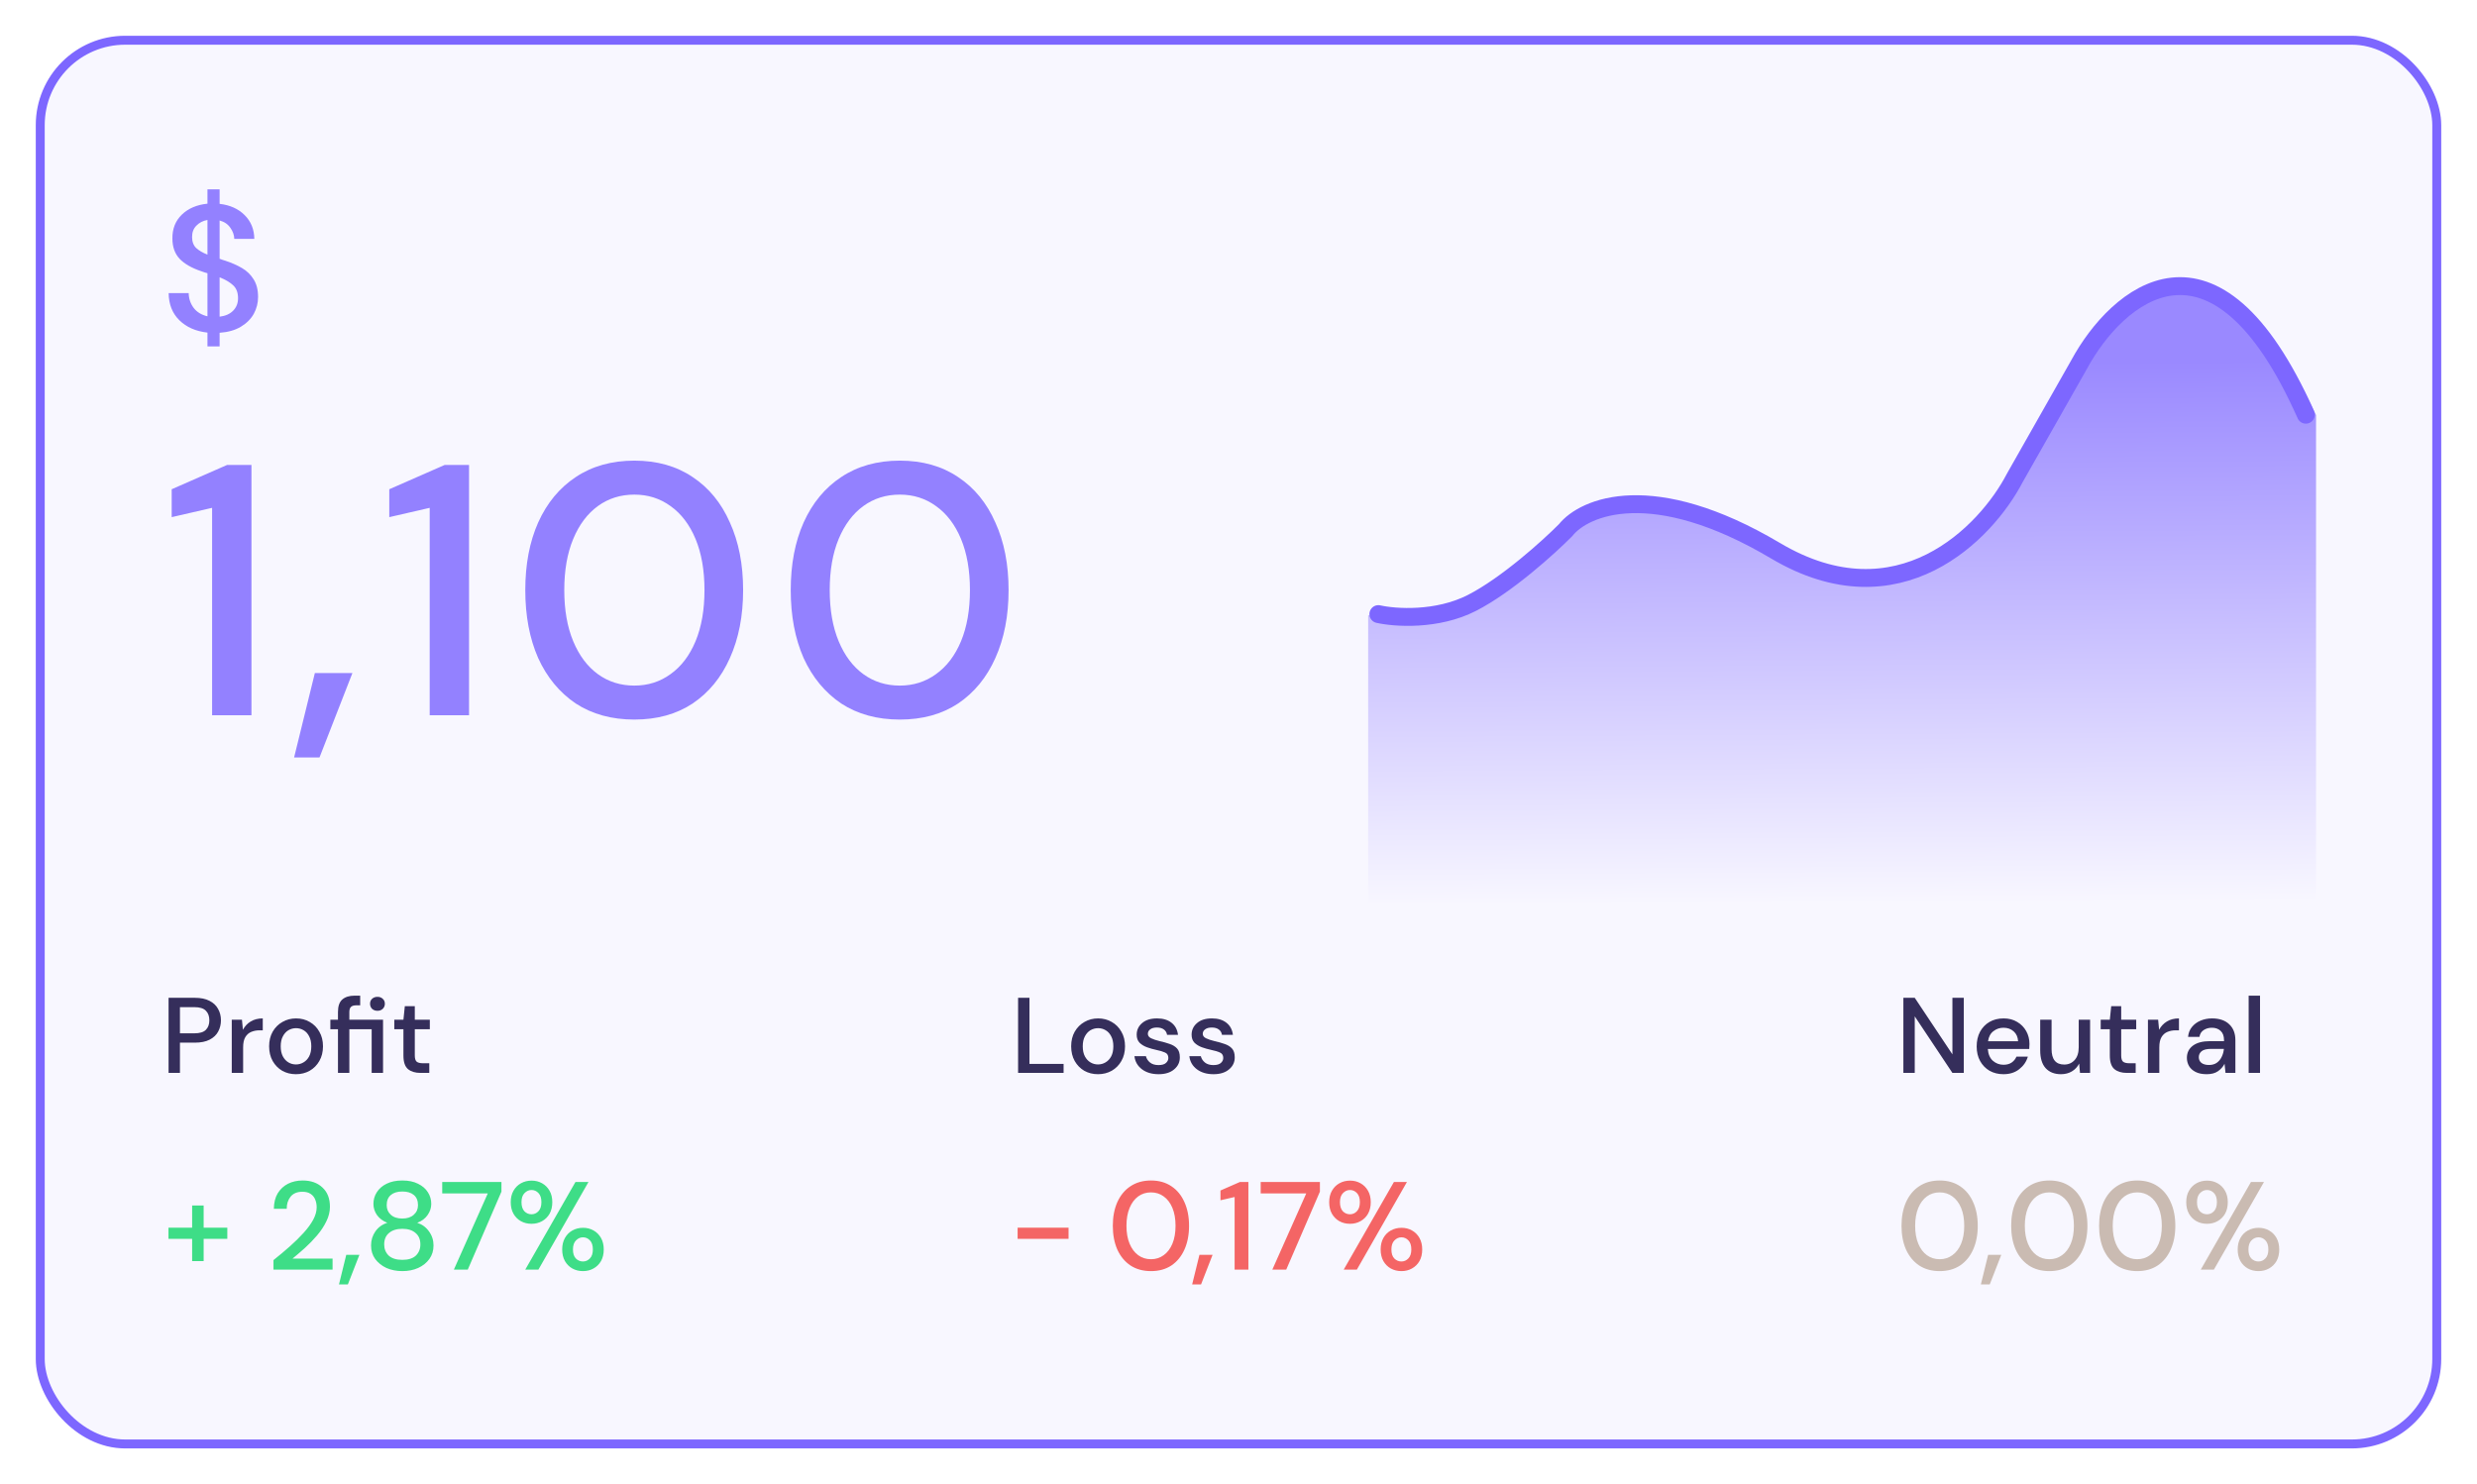 <svg width="277" height="166" viewBox="0 0 277 166" fill="none" xmlns="http://www.w3.org/2000/svg">
<g filter="url(#filter0_d_141_3966)">
<rect x="3.5" y="3.5" width="268" height="157" rx="9.5" fill="#F8F7FF" stroke="#7D67FF"/>
<path d="M22.2 37.74V36.2C20.893 36.053 19.847 35.593 19.06 34.82C18.273 34.047 17.873 33.033 17.86 31.78H20.1C20.113 32.407 20.3 32.96 20.66 33.44C21.02 33.907 21.533 34.22 22.2 34.38V29.56C22.093 29.533 21.98 29.5 21.86 29.46C21.753 29.42 21.64 29.38 21.52 29.34C20.44 28.98 19.627 28.513 19.08 27.94C18.547 27.367 18.28 26.613 18.28 25.68C18.267 24.587 18.62 23.693 19.34 23C20.06 22.307 21.013 21.9 22.2 21.78V20.18H23.56V21.8C24.72 21.933 25.653 22.353 26.36 23.06C27.067 23.767 27.427 24.653 27.44 25.72H25.2C25.187 25.28 25.04 24.867 24.76 24.48C24.493 24.08 24.093 23.807 23.56 23.66V27.94C23.667 27.98 23.773 28.02 23.88 28.06C23.987 28.087 24.093 28.12 24.2 28.16C24.893 28.387 25.513 28.66 26.06 28.98C26.607 29.3 27.04 29.72 27.36 30.24C27.693 30.76 27.86 31.42 27.86 32.22C27.86 32.887 27.7 33.513 27.38 34.1C27.06 34.673 26.58 35.153 25.94 35.54C25.3 35.927 24.507 36.153 23.56 36.22V37.74H22.2ZM20.48 25.5C20.48 26.033 20.633 26.447 20.94 26.74C21.247 27.02 21.667 27.267 22.2 27.48V23.6C21.693 23.693 21.28 23.907 20.96 24.24C20.64 24.56 20.48 24.98 20.48 25.5ZM25.62 32.36C25.62 31.707 25.427 31.213 25.04 30.88C24.653 30.533 24.16 30.247 23.56 30.02V34.42C24.213 34.34 24.72 34.113 25.08 33.74C25.44 33.367 25.62 32.907 25.62 32.36Z" fill="#9381FF"/>
<path d="M22.72 79V55.8L18.2 56.84V53.72L24.4 51H27.12V79H22.72ZM31.889 83.72L34.209 74.28H38.409L34.729 83.72H31.889ZM47.053 79V55.8L42.533 56.84V53.72L48.733 51H51.453V79H47.053ZM69.942 79.48C67.408 79.48 65.222 78.88 63.382 77.68C61.568 76.453 60.168 74.76 59.182 72.6C58.222 70.413 57.742 67.88 57.742 65C57.742 62.12 58.222 59.6 59.182 57.44C60.168 55.253 61.568 53.56 63.382 52.36C65.222 51.133 67.408 50.52 69.942 50.52C72.475 50.52 74.648 51.133 76.462 52.36C78.275 53.56 79.662 55.253 80.622 57.44C81.608 59.6 82.102 62.12 82.102 65C82.102 67.88 81.608 70.413 80.622 72.6C79.662 74.76 78.275 76.453 76.462 77.68C74.648 78.88 72.475 79.48 69.942 79.48ZM69.942 75.68C71.462 75.68 72.808 75.253 73.982 74.4C75.182 73.547 76.115 72.32 76.782 70.72C77.448 69.12 77.782 67.213 77.782 65C77.782 62.787 77.448 60.88 76.782 59.28C76.115 57.68 75.182 56.453 73.982 55.6C72.808 54.747 71.462 54.32 69.942 54.32C68.395 54.32 67.035 54.747 65.862 55.6C64.688 56.453 63.768 57.68 63.102 59.28C62.435 60.88 62.102 62.787 62.102 65C62.102 67.213 62.435 69.12 63.102 70.72C63.768 72.32 64.688 73.547 65.862 74.4C67.035 75.253 68.395 75.68 69.942 75.68ZM99.627 79.48C97.094 79.48 94.907 78.88 93.067 77.68C91.254 76.453 89.854 74.76 88.868 72.6C87.907 70.413 87.427 67.88 87.427 65C87.427 62.12 87.907 59.6 88.868 57.44C89.854 55.253 91.254 53.56 93.067 52.36C94.907 51.133 97.094 50.52 99.627 50.52C102.161 50.52 104.334 51.133 106.148 52.36C107.961 53.56 109.348 55.253 110.308 57.44C111.294 59.6 111.788 62.12 111.788 65C111.788 67.88 111.294 70.413 110.308 72.6C109.348 74.76 107.961 76.453 106.148 77.68C104.334 78.88 102.161 79.48 99.627 79.48ZM99.627 75.68C101.148 75.68 102.494 75.253 103.668 74.4C104.868 73.547 105.801 72.32 106.468 70.72C107.134 69.12 107.468 67.213 107.468 65C107.468 62.787 107.134 60.88 106.468 59.28C105.801 57.68 104.868 56.453 103.668 55.6C102.494 54.747 101.148 54.32 99.627 54.32C98.081 54.32 96.721 54.747 95.547 55.6C94.374 56.453 93.454 57.68 92.787 59.28C92.121 60.88 91.787 62.787 91.787 65C91.787 67.213 92.121 69.12 92.787 70.72C93.454 72.32 94.374 73.547 95.547 74.4C96.721 75.253 98.081 75.68 99.627 75.68Z" fill="#9381FF"/>
<path d="M17.852 119V110.6H20.792C21.448 110.6 21.992 110.712 22.424 110.936C22.856 111.152 23.176 111.452 23.384 111.836C23.6 112.212 23.708 112.64 23.708 113.12C23.708 113.576 23.604 113.996 23.396 114.38C23.196 114.756 22.88 115.056 22.448 115.28C22.016 115.504 21.464 115.616 20.792 115.616H19.124V119H17.852ZM19.124 114.572H20.732C21.332 114.572 21.76 114.444 22.016 114.188C22.28 113.924 22.412 113.568 22.412 113.12C22.412 112.656 22.28 112.296 22.016 112.04C21.76 111.776 21.332 111.644 20.732 111.644H19.124V114.572ZM24.917 119V113.048H26.057L26.165 114.176C26.373 113.784 26.661 113.476 27.029 113.252C27.405 113.02 27.857 112.904 28.385 112.904V114.236H28.037C27.685 114.236 27.369 114.296 27.089 114.416C26.817 114.528 26.597 114.724 26.429 115.004C26.269 115.276 26.189 115.656 26.189 116.144V119H24.917ZM32.096 119.144C31.528 119.144 31.016 119.016 30.56 118.76C30.112 118.496 29.756 118.132 29.492 117.668C29.228 117.196 29.096 116.648 29.096 116.024C29.096 115.4 29.228 114.856 29.492 114.392C29.764 113.92 30.128 113.556 30.584 113.3C31.04 113.036 31.548 112.904 32.108 112.904C32.676 112.904 33.184 113.036 33.632 113.3C34.088 113.556 34.448 113.92 34.712 114.392C34.984 114.856 35.12 115.4 35.12 116.024C35.12 116.648 34.984 117.196 34.712 117.668C34.448 118.132 34.088 118.496 33.632 118.76C33.176 119.016 32.664 119.144 32.096 119.144ZM32.096 118.052C32.4 118.052 32.68 117.976 32.936 117.824C33.2 117.672 33.412 117.448 33.572 117.152C33.732 116.848 33.812 116.472 33.812 116.024C33.812 115.576 33.732 115.204 33.572 114.908C33.42 114.604 33.212 114.376 32.948 114.224C32.692 114.072 32.412 113.996 32.108 113.996C31.804 113.996 31.52 114.072 31.256 114.224C31 114.376 30.792 114.604 30.632 114.908C30.472 115.204 30.392 115.576 30.392 116.024C30.392 116.472 30.472 116.848 30.632 117.152C30.792 117.448 31 117.672 31.256 117.824C31.512 117.976 31.792 118.052 32.096 118.052ZM36.795 119V114.116H35.943V113.048H36.795V112.184C36.795 111.536 36.955 111.072 37.275 110.792C37.603 110.504 38.063 110.36 38.655 110.36H39.279V111.44H38.847C38.567 111.44 38.367 111.5 38.247 111.62C38.127 111.732 38.067 111.924 38.067 112.196V113.048H41.835V119H40.563V114.116H38.067V119H36.795ZM41.211 112.052C40.971 112.052 40.771 111.98 40.611 111.836C40.459 111.684 40.383 111.492 40.383 111.26C40.383 111.036 40.459 110.852 40.611 110.708C40.771 110.564 40.971 110.492 41.211 110.492C41.451 110.492 41.647 110.564 41.799 110.708C41.959 110.852 42.039 111.036 42.039 111.26C42.039 111.492 41.959 111.684 41.799 111.836C41.647 111.98 41.451 112.052 41.211 112.052ZM46.023 119C45.439 119 44.975 118.86 44.631 118.58C44.287 118.292 44.115 117.784 44.115 117.056V114.116H43.095V113.048H44.115L44.271 111.536H45.387V113.048H47.067V114.116H45.387V117.056C45.387 117.384 45.455 117.612 45.591 117.74C45.735 117.86 45.979 117.92 46.323 117.92H47.007V119H46.023Z" fill="#352E5B"/>
<path d="M112.852 119V110.6H114.124V117.992H117.94V119H112.852ZM121.787 119.144C121.219 119.144 120.707 119.016 120.251 118.76C119.803 118.496 119.447 118.132 119.183 117.668C118.919 117.196 118.787 116.648 118.787 116.024C118.787 115.4 118.919 114.856 119.183 114.392C119.455 113.92 119.819 113.556 120.275 113.3C120.731 113.036 121.239 112.904 121.799 112.904C122.367 112.904 122.875 113.036 123.323 113.3C123.779 113.556 124.139 113.92 124.403 114.392C124.675 114.856 124.811 115.4 124.811 116.024C124.811 116.648 124.675 117.196 124.403 117.668C124.139 118.132 123.779 118.496 123.323 118.76C122.867 119.016 122.355 119.144 121.787 119.144ZM121.787 118.052C122.091 118.052 122.371 117.976 122.627 117.824C122.891 117.672 123.103 117.448 123.263 117.152C123.423 116.848 123.503 116.472 123.503 116.024C123.503 115.576 123.423 115.204 123.263 114.908C123.111 114.604 122.903 114.376 122.639 114.224C122.383 114.072 122.103 113.996 121.799 113.996C121.495 113.996 121.211 114.072 120.947 114.224C120.691 114.376 120.483 114.604 120.323 114.908C120.163 115.204 120.083 115.576 120.083 116.024C120.083 116.472 120.163 116.848 120.323 117.152C120.483 117.448 120.691 117.672 120.947 117.824C121.203 117.976 121.483 118.052 121.787 118.052ZM128.563 119.144C127.811 119.144 127.191 118.96 126.703 118.592C126.215 118.224 125.935 117.736 125.863 117.128H127.147C127.211 117.4 127.363 117.636 127.603 117.836C127.843 118.028 128.159 118.124 128.551 118.124C128.935 118.124 129.215 118.044 129.391 117.884C129.567 117.724 129.655 117.54 129.655 117.332C129.655 117.028 129.531 116.824 129.283 116.72C129.043 116.608 128.707 116.508 128.275 116.42C127.939 116.348 127.603 116.252 127.267 116.132C126.939 116.012 126.663 115.844 126.439 115.628C126.223 115.404 126.115 115.104 126.115 114.728C126.115 114.208 126.315 113.776 126.715 113.432C127.115 113.08 127.675 112.904 128.395 112.904C129.059 112.904 129.595 113.064 130.003 113.384C130.419 113.704 130.663 114.156 130.735 114.74H129.511C129.471 114.484 129.351 114.284 129.151 114.14C128.959 113.996 128.699 113.924 128.371 113.924C128.051 113.924 127.803 113.992 127.627 114.128C127.451 114.256 127.363 114.424 127.363 114.632C127.363 114.84 127.483 115.004 127.723 115.124C127.971 115.244 128.295 115.352 128.695 115.448C129.095 115.536 129.463 115.64 129.799 115.76C130.143 115.872 130.419 116.04 130.627 116.264C130.835 116.488 130.939 116.816 130.939 117.248C130.947 117.792 130.735 118.244 130.303 118.604C129.879 118.964 129.299 119.144 128.563 119.144ZM134.703 119.144C133.951 119.144 133.331 118.96 132.843 118.592C132.355 118.224 132.075 117.736 132.003 117.128H133.287C133.351 117.4 133.503 117.636 133.743 117.836C133.983 118.028 134.299 118.124 134.691 118.124C135.075 118.124 135.355 118.044 135.531 117.884C135.707 117.724 135.795 117.54 135.795 117.332C135.795 117.028 135.671 116.824 135.423 116.72C135.183 116.608 134.847 116.508 134.415 116.42C134.079 116.348 133.743 116.252 133.407 116.132C133.079 116.012 132.803 115.844 132.579 115.628C132.363 115.404 132.255 115.104 132.255 114.728C132.255 114.208 132.455 113.776 132.855 113.432C133.255 113.08 133.815 112.904 134.535 112.904C135.199 112.904 135.735 113.064 136.143 113.384C136.559 113.704 136.803 114.156 136.875 114.74H135.651C135.611 114.484 135.491 114.284 135.291 114.14C135.099 113.996 134.839 113.924 134.511 113.924C134.191 113.924 133.943 113.992 133.767 114.128C133.591 114.256 133.503 114.424 133.503 114.632C133.503 114.84 133.623 115.004 133.863 115.124C134.111 115.244 134.435 115.352 134.835 115.448C135.235 115.536 135.603 115.64 135.939 115.76C136.283 115.872 136.559 116.04 136.767 116.264C136.975 116.488 137.079 116.816 137.079 117.248C137.087 117.792 136.875 118.244 136.443 118.604C136.019 118.964 135.439 119.144 134.703 119.144Z" fill="#352E5B"/>
<path d="M211.852 119V110.6H213.124L217.336 116.924V110.6H218.608V119H217.336L213.124 112.676V119H211.852ZM223.049 119.144C222.465 119.144 221.945 119.016 221.489 118.76C221.041 118.496 220.689 118.132 220.433 117.668C220.177 117.204 220.049 116.664 220.049 116.048C220.049 115.424 220.173 114.876 220.421 114.404C220.677 113.932 221.029 113.564 221.477 113.3C221.933 113.036 222.461 112.904 223.061 112.904C223.645 112.904 224.153 113.036 224.585 113.3C225.017 113.556 225.353 113.9 225.593 114.332C225.833 114.764 225.953 115.24 225.953 115.76C225.953 115.84 225.949 115.928 225.941 116.024C225.941 116.112 225.937 116.212 225.929 116.324H221.297C221.337 116.9 221.525 117.34 221.861 117.644C222.205 117.94 222.601 118.088 223.049 118.088C223.409 118.088 223.709 118.008 223.949 117.848C224.197 117.68 224.381 117.456 224.501 117.176H225.773C225.613 117.736 225.293 118.204 224.813 118.58C224.341 118.956 223.753 119.144 223.049 119.144ZM223.049 113.948C222.625 113.948 222.249 114.076 221.921 114.332C221.593 114.58 221.393 114.956 221.321 115.46H224.681C224.657 114.996 224.493 114.628 224.189 114.356C223.885 114.084 223.505 113.948 223.049 113.948ZM229.469 119.144C228.749 119.144 228.181 118.92 227.765 118.472C227.357 118.024 227.153 117.356 227.153 116.468V113.048H228.425V116.336C228.425 117.488 228.897 118.064 229.841 118.064C230.313 118.064 230.701 117.896 231.005 117.56C231.309 117.224 231.461 116.744 231.461 116.12V113.048H232.733V119H231.605L231.509 117.956C231.325 118.324 231.053 118.616 230.693 118.832C230.341 119.04 229.933 119.144 229.469 119.144ZM236.847 119C236.263 119 235.799 118.86 235.455 118.58C235.111 118.292 234.939 117.784 234.939 117.056V114.116H233.919V113.048H234.939L235.095 111.536H236.211V113.048H237.891V114.116H236.211V117.056C236.211 117.384 236.279 117.612 236.415 117.74C236.559 117.86 236.803 117.92 237.147 117.92H237.831V119H236.847ZM239.202 119V113.048H240.342L240.45 114.176C240.658 113.784 240.946 113.476 241.314 113.252C241.69 113.02 242.142 112.904 242.67 112.904V114.236H242.322C241.97 114.236 241.654 114.296 241.374 114.416C241.102 114.528 240.882 114.724 240.714 115.004C240.554 115.276 240.474 115.656 240.474 116.144V119H239.202ZM245.777 119.144C245.273 119.144 244.857 119.06 244.529 118.892C244.201 118.724 243.957 118.504 243.797 118.232C243.637 117.952 243.557 117.648 243.557 117.32C243.557 116.744 243.781 116.288 244.229 115.952C244.677 115.616 245.317 115.448 246.149 115.448H247.709V115.34C247.709 114.876 247.581 114.528 247.325 114.296C247.077 114.064 246.753 113.948 246.353 113.948C246.001 113.948 245.693 114.036 245.429 114.212C245.173 114.38 245.017 114.632 244.961 114.968H243.689C243.729 114.536 243.873 114.168 244.121 113.864C244.377 113.552 244.697 113.316 245.081 113.156C245.473 112.988 245.901 112.904 246.365 112.904C247.197 112.904 247.841 113.124 248.297 113.564C248.753 113.996 248.981 114.588 248.981 115.34V119H247.877L247.769 117.98C247.601 118.308 247.357 118.584 247.037 118.808C246.717 119.032 246.297 119.144 245.777 119.144ZM246.029 118.112C246.373 118.112 246.661 118.032 246.893 117.872C247.133 117.704 247.317 117.484 247.445 117.212C247.581 116.94 247.665 116.64 247.697 116.312H246.281C245.777 116.312 245.417 116.4 245.201 116.576C244.993 116.752 244.889 116.972 244.889 117.236C244.889 117.508 244.989 117.724 245.189 117.884C245.397 118.036 245.677 118.112 246.029 118.112ZM250.464 119V110.36H251.736V119H250.464Z" fill="#352E5B"/>
<path d="M17.84 137.556V136.31H20.486V133.832H21.774V136.31H24.42V137.556H21.774V140.048H20.486V137.556H17.84ZM29.583 141V139.936C30.218 139.432 30.825 138.923 31.403 138.41C31.982 137.897 32.495 137.393 32.943 136.898C33.401 136.394 33.76 135.904 34.021 135.428C34.282 134.943 34.413 134.476 34.413 134.028C34.413 133.729 34.362 133.449 34.259 133.188C34.157 132.917 33.989 132.703 33.755 132.544C33.522 132.376 33.209 132.292 32.817 132.292C32.229 132.292 31.786 132.479 31.487 132.852C31.198 133.225 31.058 133.673 31.067 134.196H29.625C29.634 133.505 29.779 132.927 30.059 132.46C30.349 131.993 30.731 131.639 31.207 131.396C31.692 131.153 32.239 131.032 32.845 131.032C33.769 131.032 34.507 131.293 35.057 131.816C35.617 132.329 35.897 133.048 35.897 133.972C35.897 134.523 35.762 135.069 35.491 135.61C35.23 136.151 34.885 136.674 34.455 137.178C34.035 137.673 33.583 138.139 33.097 138.578C32.612 139.017 32.15 139.413 31.711 139.768H36.191V141H29.583ZM36.909 142.652L37.721 139.348H39.191L37.903 142.652H36.909ZM43.994 141.168C43.341 141.168 42.748 141.051 42.216 140.818C41.694 140.575 41.274 140.239 40.956 139.81C40.648 139.381 40.494 138.877 40.494 138.298C40.494 137.71 40.658 137.183 40.984 136.716C41.32 136.249 41.764 135.932 42.314 135.764C41.82 135.568 41.437 135.283 41.166 134.91C40.896 134.527 40.76 134.107 40.76 133.65C40.76 133.174 40.886 132.74 41.138 132.348C41.39 131.947 41.754 131.629 42.23 131.396C42.716 131.153 43.304 131.032 43.994 131.032C44.685 131.032 45.268 131.153 45.744 131.396C46.23 131.629 46.598 131.947 46.85 132.348C47.102 132.74 47.228 133.174 47.228 133.65C47.228 134.098 47.088 134.518 46.808 134.91C46.538 135.293 46.155 135.577 45.66 135.764C46.211 135.941 46.65 136.263 46.976 136.73C47.312 137.187 47.48 137.71 47.48 138.298C47.48 138.877 47.326 139.381 47.018 139.81C46.71 140.239 46.29 140.575 45.758 140.818C45.236 141.051 44.648 141.168 43.994 141.168ZM43.994 135.288C44.536 135.288 44.96 135.148 45.268 134.868C45.586 134.588 45.744 134.229 45.744 133.79C45.744 133.295 45.59 132.917 45.282 132.656C44.974 132.395 44.545 132.264 43.994 132.264C43.444 132.264 43.014 132.395 42.706 132.656C42.398 132.917 42.244 133.295 42.244 133.79C42.244 134.229 42.398 134.588 42.706 134.868C43.014 135.148 43.444 135.288 43.994 135.288ZM43.994 139.908C44.666 139.908 45.17 139.749 45.506 139.432C45.842 139.105 46.01 138.69 46.01 138.186C46.01 137.626 45.828 137.197 45.464 136.898C45.11 136.59 44.62 136.436 43.994 136.436C43.369 136.436 42.874 136.59 42.51 136.898C42.146 137.197 41.964 137.626 41.964 138.186C41.964 138.69 42.132 139.105 42.468 139.432C42.814 139.749 43.322 139.908 43.994 139.908ZM49.756 141L53.55 132.474H48.454V131.2H55.076V132.278L51.31 141H49.756ZM58.439 135.876C58 135.876 57.603 135.778 57.249 135.582C56.903 135.386 56.628 135.111 56.423 134.756C56.217 134.392 56.115 133.958 56.115 133.454C56.115 132.959 56.217 132.535 56.423 132.18C56.628 131.816 56.908 131.536 57.263 131.34C57.617 131.144 58.014 131.046 58.453 131.046C58.882 131.046 59.269 131.144 59.615 131.34C59.969 131.536 60.249 131.816 60.455 132.18C60.66 132.535 60.763 132.959 60.763 133.454C60.763 133.958 60.66 134.392 60.455 134.756C60.249 135.111 59.969 135.386 59.615 135.582C59.269 135.778 58.877 135.876 58.439 135.876ZM57.739 141L63.353 131.2H64.809L59.209 141H57.739ZM58.439 134.812C58.737 134.812 58.994 134.7 59.209 134.476C59.433 134.243 59.545 133.902 59.545 133.454C59.545 133.006 59.437 132.67 59.223 132.446C59.008 132.213 58.747 132.096 58.439 132.096C58.14 132.096 57.879 132.213 57.655 132.446C57.431 132.67 57.319 133.006 57.319 133.454C57.319 133.902 57.426 134.243 57.641 134.476C57.865 134.7 58.131 134.812 58.439 134.812ZM64.193 141.168C63.754 141.168 63.357 141.07 63.003 140.874C62.657 140.678 62.382 140.403 62.177 140.048C61.971 139.684 61.869 139.25 61.869 138.746C61.869 138.251 61.971 137.822 62.177 137.458C62.382 137.094 62.662 136.814 63.017 136.618C63.371 136.422 63.768 136.324 64.207 136.324C64.636 136.324 65.023 136.422 65.369 136.618C65.723 136.814 66.003 137.094 66.209 137.458C66.414 137.822 66.517 138.251 66.517 138.746C66.517 139.25 66.414 139.684 66.209 140.048C66.003 140.403 65.723 140.678 65.369 140.874C65.023 141.07 64.631 141.168 64.193 141.168ZM64.193 140.09C64.491 140.09 64.748 139.978 64.963 139.754C65.187 139.53 65.299 139.194 65.299 138.746C65.299 138.298 65.191 137.962 64.977 137.738C64.762 137.505 64.501 137.388 64.193 137.388C63.894 137.388 63.633 137.505 63.409 137.738C63.185 137.962 63.073 138.298 63.073 138.746C63.073 139.194 63.18 139.53 63.395 139.754C63.619 139.978 63.885 140.09 64.193 140.09Z" fill="#3EDD87"/>
<path d="M112.798 137.556V136.31H118.496V137.556H112.798ZM127.715 141.168C126.828 141.168 126.063 140.958 125.419 140.538C124.784 140.109 124.294 139.516 123.949 138.76C123.613 137.995 123.445 137.108 123.445 136.1C123.445 135.092 123.613 134.21 123.949 133.454C124.294 132.689 124.784 132.096 125.419 131.676C126.063 131.247 126.828 131.032 127.715 131.032C128.601 131.032 129.362 131.247 129.997 131.676C130.631 132.096 131.117 132.689 131.453 133.454C131.798 134.21 131.971 135.092 131.971 136.1C131.971 137.108 131.798 137.995 131.453 138.76C131.117 139.516 130.631 140.109 129.997 140.538C129.362 140.958 128.601 141.168 127.715 141.168ZM127.715 139.838C128.247 139.838 128.718 139.689 129.129 139.39C129.549 139.091 129.875 138.662 130.109 138.102C130.342 137.542 130.459 136.875 130.459 136.1C130.459 135.325 130.342 134.658 130.109 134.098C129.875 133.538 129.549 133.109 129.129 132.81C128.718 132.511 128.247 132.362 127.715 132.362C127.173 132.362 126.697 132.511 126.287 132.81C125.876 133.109 125.554 133.538 125.321 134.098C125.087 134.658 124.971 135.325 124.971 136.1C124.971 136.875 125.087 137.542 125.321 138.102C125.554 138.662 125.876 139.091 126.287 139.39C126.697 139.689 127.173 139.838 127.715 139.838ZM132.319 142.652L133.131 139.348H134.601L133.313 142.652H132.319ZM137.066 141V132.88L135.484 133.244V132.152L137.654 131.2H138.606V141H137.066ZM141.284 141L145.078 132.474H139.982V131.2H146.604V132.278L142.838 141H141.284ZM149.966 135.876C149.527 135.876 149.131 135.778 148.776 135.582C148.431 135.386 148.155 135.111 147.95 134.756C147.745 134.392 147.642 133.958 147.642 133.454C147.642 132.959 147.745 132.535 147.95 132.18C148.155 131.816 148.435 131.536 148.79 131.34C149.145 131.144 149.541 131.046 149.98 131.046C150.409 131.046 150.797 131.144 151.142 131.34C151.497 131.536 151.777 131.816 151.982 132.18C152.187 132.535 152.29 132.959 152.29 133.454C152.29 133.958 152.187 134.392 151.982 134.756C151.777 135.111 151.497 135.386 151.142 135.582C150.797 135.778 150.405 135.876 149.966 135.876ZM149.266 141L154.88 131.2H156.336L150.736 141H149.266ZM149.966 134.812C150.265 134.812 150.521 134.7 150.736 134.476C150.96 134.243 151.072 133.902 151.072 133.454C151.072 133.006 150.965 132.67 150.75 132.446C150.535 132.213 150.274 132.096 149.966 132.096C149.667 132.096 149.406 132.213 149.182 132.446C148.958 132.67 148.846 133.006 148.846 133.454C148.846 133.902 148.953 134.243 149.168 134.476C149.392 134.7 149.658 134.812 149.966 134.812ZM155.72 141.168C155.281 141.168 154.885 141.07 154.53 140.874C154.185 140.678 153.909 140.403 153.704 140.048C153.499 139.684 153.396 139.25 153.396 138.746C153.396 138.251 153.499 137.822 153.704 137.458C153.909 137.094 154.189 136.814 154.544 136.618C154.899 136.422 155.295 136.324 155.734 136.324C156.163 136.324 156.551 136.422 156.896 136.618C157.251 136.814 157.531 137.094 157.736 137.458C157.941 137.822 158.044 138.251 158.044 138.746C158.044 139.25 157.941 139.684 157.736 140.048C157.531 140.403 157.251 140.678 156.896 140.874C156.551 141.07 156.159 141.168 155.72 141.168ZM155.72 140.09C156.019 140.09 156.275 139.978 156.49 139.754C156.714 139.53 156.826 139.194 156.826 138.746C156.826 138.298 156.719 137.962 156.504 137.738C156.289 137.505 156.028 137.388 155.72 137.388C155.421 137.388 155.16 137.505 154.936 137.738C154.712 137.962 154.6 138.298 154.6 138.746C154.6 139.194 154.707 139.53 154.922 139.754C155.146 139.978 155.412 140.09 155.72 140.09Z" fill="#F46565"/>
<path d="M215.914 141.168C215.027 141.168 214.262 140.958 213.618 140.538C212.983 140.109 212.493 139.516 212.148 138.76C211.812 137.995 211.644 137.108 211.644 136.1C211.644 135.092 211.812 134.21 212.148 133.454C212.493 132.689 212.983 132.096 213.618 131.676C214.262 131.247 215.027 131.032 215.914 131.032C216.801 131.032 217.561 131.247 218.196 131.676C218.831 132.096 219.316 132.689 219.652 133.454C219.997 134.21 220.17 135.092 220.17 136.1C220.17 137.108 219.997 137.995 219.652 138.76C219.316 139.516 218.831 140.109 218.196 140.538C217.561 140.958 216.801 141.168 215.914 141.168ZM215.914 139.838C216.446 139.838 216.917 139.689 217.328 139.39C217.748 139.091 218.075 138.662 218.308 138.102C218.541 137.542 218.658 136.875 218.658 136.1C218.658 135.325 218.541 134.658 218.308 134.098C218.075 133.538 217.748 133.109 217.328 132.81C216.917 132.511 216.446 132.362 215.914 132.362C215.373 132.362 214.897 132.511 214.486 132.81C214.075 133.109 213.753 133.538 213.52 134.098C213.287 134.658 213.17 135.325 213.17 136.1C213.17 136.875 213.287 137.542 213.52 138.102C213.753 138.662 214.075 139.091 214.486 139.39C214.897 139.689 215.373 139.838 215.914 139.838ZM220.518 142.652L221.33 139.348H222.8L221.512 142.652H220.518ZM228.178 141.168C227.291 141.168 226.526 140.958 225.882 140.538C225.247 140.109 224.757 139.516 224.412 138.76C224.076 137.995 223.908 137.108 223.908 136.1C223.908 135.092 224.076 134.21 224.412 133.454C224.757 132.689 225.247 132.096 225.882 131.676C226.526 131.247 227.291 131.032 228.178 131.032C229.064 131.032 229.825 131.247 230.46 131.676C231.094 132.096 231.58 132.689 231.916 133.454C232.261 134.21 232.434 135.092 232.434 136.1C232.434 137.108 232.261 137.995 231.916 138.76C231.58 139.516 231.094 140.109 230.46 140.538C229.825 140.958 229.064 141.168 228.178 141.168ZM228.178 139.838C228.71 139.838 229.181 139.689 229.592 139.39C230.012 139.091 230.338 138.662 230.572 138.102C230.805 137.542 230.922 136.875 230.922 136.1C230.922 135.325 230.805 134.658 230.572 134.098C230.338 133.538 230.012 133.109 229.592 132.81C229.181 132.511 228.71 132.362 228.178 132.362C227.636 132.362 227.16 132.511 226.75 132.81C226.339 133.109 226.017 133.538 225.784 134.098C225.55 134.658 225.434 135.325 225.434 136.1C225.434 136.875 225.55 137.542 225.784 138.102C226.017 138.662 226.339 139.091 226.75 139.39C227.16 139.689 227.636 139.838 228.178 139.838ZM238.008 141.168C237.121 141.168 236.356 140.958 235.712 140.538C235.077 140.109 234.587 139.516 234.242 138.76C233.906 137.995 233.738 137.108 233.738 136.1C233.738 135.092 233.906 134.21 234.242 133.454C234.587 132.689 235.077 132.096 235.712 131.676C236.356 131.247 237.121 131.032 238.008 131.032C238.894 131.032 239.655 131.247 240.29 131.676C240.924 132.096 241.41 132.689 241.746 133.454C242.091 134.21 242.264 135.092 242.264 136.1C242.264 137.108 242.091 137.995 241.746 138.76C241.41 139.516 240.924 140.109 240.29 140.538C239.655 140.958 238.894 141.168 238.008 141.168ZM238.008 139.838C238.54 139.838 239.011 139.689 239.422 139.39C239.842 139.091 240.168 138.662 240.402 138.102C240.635 137.542 240.752 136.875 240.752 136.1C240.752 135.325 240.635 134.658 240.402 134.098C240.168 133.538 239.842 133.109 239.422 132.81C239.011 132.511 238.54 132.362 238.008 132.362C237.466 132.362 236.99 132.511 236.58 132.81C236.169 133.109 235.847 133.538 235.614 134.098C235.38 134.658 235.264 135.325 235.264 136.1C235.264 136.875 235.38 137.542 235.614 138.102C235.847 138.662 236.169 139.091 236.58 139.39C236.99 139.689 237.466 139.838 238.008 139.838ZM245.808 135.876C245.369 135.876 244.972 135.778 244.618 135.582C244.272 135.386 243.997 135.111 243.792 134.756C243.586 134.392 243.484 133.958 243.484 133.454C243.484 132.959 243.586 132.535 243.792 132.18C243.997 131.816 244.277 131.536 244.632 131.34C244.986 131.144 245.383 131.046 245.822 131.046C246.251 131.046 246.638 131.144 246.984 131.34C247.338 131.536 247.618 131.816 247.824 132.18C248.029 132.535 248.132 132.959 248.132 133.454C248.132 133.958 248.029 134.392 247.824 134.756C247.618 135.111 247.338 135.386 246.984 135.582C246.638 135.778 246.246 135.876 245.808 135.876ZM245.108 141L250.722 131.2H252.178L246.578 141H245.108ZM245.808 134.812C246.106 134.812 246.363 134.7 246.578 134.476C246.802 134.243 246.914 133.902 246.914 133.454C246.914 133.006 246.806 132.67 246.592 132.446C246.377 132.213 246.116 132.096 245.808 132.096C245.509 132.096 245.248 132.213 245.024 132.446C244.8 132.67 244.688 133.006 244.688 133.454C244.688 133.902 244.795 134.243 245.01 134.476C245.234 134.7 245.5 134.812 245.808 134.812ZM251.562 141.168C251.123 141.168 250.726 141.07 250.372 140.874C250.026 140.678 249.751 140.403 249.546 140.048C249.34 139.684 249.238 139.25 249.238 138.746C249.238 138.251 249.34 137.822 249.546 137.458C249.751 137.094 250.031 136.814 250.386 136.618C250.74 136.422 251.137 136.324 251.576 136.324C252.005 136.324 252.392 136.422 252.738 136.618C253.092 136.814 253.372 137.094 253.578 137.458C253.783 137.822 253.886 138.251 253.886 138.746C253.886 139.25 253.783 139.684 253.578 140.048C253.372 140.403 253.092 140.678 252.738 140.874C252.392 141.07 252 141.168 251.562 141.168ZM251.562 140.09C251.86 140.09 252.117 139.978 252.332 139.754C252.556 139.53 252.668 139.194 252.668 138.746C252.668 138.298 252.56 137.962 252.346 137.738C252.131 137.505 251.87 137.388 251.562 137.388C251.263 137.388 251.002 137.505 250.778 137.738C250.554 137.962 250.442 138.298 250.442 138.746C250.442 139.194 250.549 139.53 250.764 139.754C250.988 139.978 251.254 140.09 251.562 140.09Z" fill="#CABBB2"/>
<path d="M162.695 66.546C158.702 68.554 153.901 68.219 152 67.801V100H205H258V45.429C247.543 22.346 236.372 32.047 232.094 39.783L224.726 52.538C221.478 58.671 211.465 68.888 197.395 60.692C183.325 52.496 175.529 55.744 173.39 58.392C171.489 60.274 166.688 64.539 162.695 66.546Z" fill="url(#paint0_linear_141_3966)"/>
<path d="M153.14 67.684C155 68.101 159.698 68.434 163.605 66.433C167.512 64.432 172.21 60.181 174.07 58.305C176.163 55.665 183.791 52.427 197.558 60.597C211.326 68.768 221.124 58.583 224.302 52.469L231.512 39.755C235.698 32.044 246.628 22.373 256.86 45.383" stroke="#7D67FF" stroke-width="2" stroke-linecap="round"/>
</g>
<defs>
<filter id="filter0_d_141_3966" x="0" y="0" width="277" height="166" filterUnits="userSpaceOnUse" color-interpolation-filters="sRGB">
<feFlood flood-opacity="0" result="BackgroundImageFix"/>
<feColorMatrix in="SourceAlpha" type="matrix" values="0 0 0 0 0 0 0 0 0 0 0 0 0 0 0 0 0 0 127 0" result="hardAlpha"/>
<feMorphology radius="1" operator="erode" in="SourceAlpha" result="effect1_dropShadow_141_3966"/>
<feOffset dx="1" dy="1"/>
<feGaussianBlur stdDeviation="2.5"/>
<feComposite in2="hardAlpha" operator="out"/>
<feColorMatrix type="matrix" values="0 0 0 0 0 0 0 0 0 0 0 0 0 0 0 0 0 0 0.25 0"/>
<feBlend mode="normal" in2="BackgroundImageFix" result="effect1_dropShadow_141_3966"/>
<feBlend mode="normal" in="SourceGraphic" in2="effect1_dropShadow_141_3966" result="shape"/>
</filter>
<linearGradient id="paint0_linear_141_3966" x1="222.5" y1="100" x2="222.127" y2="39.499" gradientUnits="userSpaceOnUse">
<stop offset="0" stop-color="#F8F7FF"/>
<stop offset="1" stop-color="#9A89FF"/>
</linearGradient>
</defs>
</svg>
